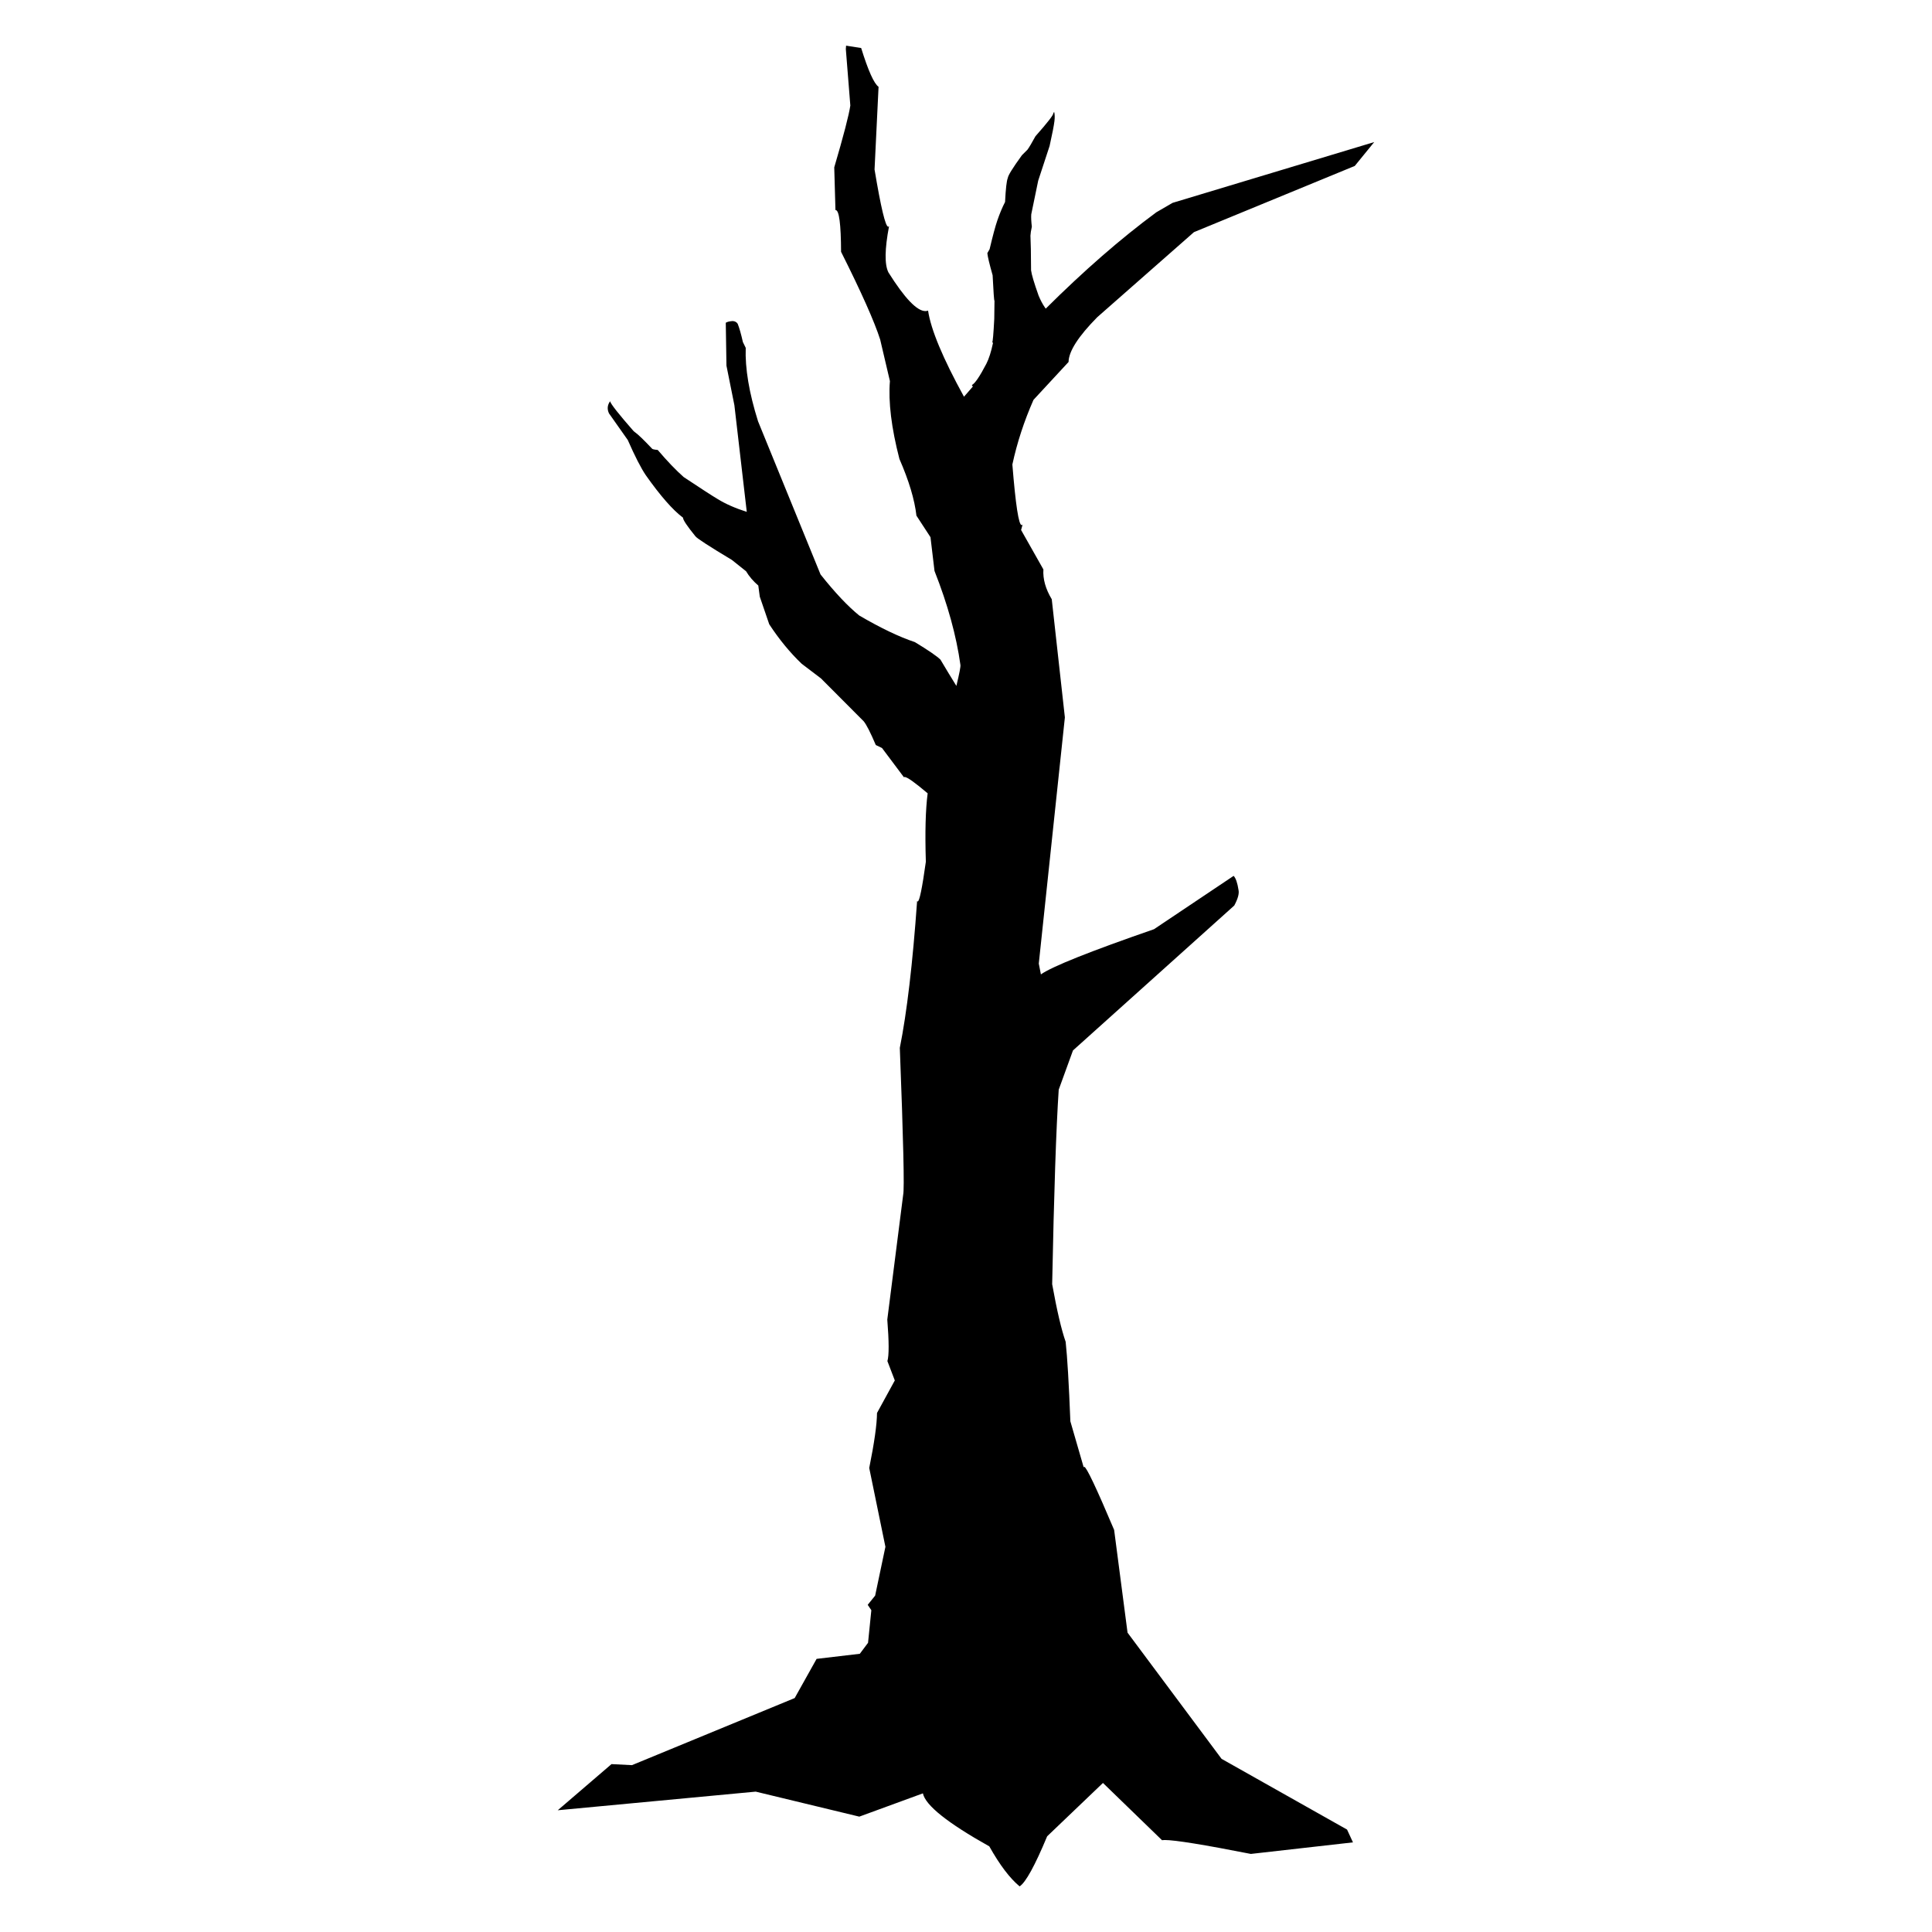 <?xml version="1.0" encoding="UTF-8"?>
<!-- Uploaded to: ICON Repo, www.iconrepo.com, Generator: ICON Repo Mixer Tools -->
<svg fill="#000000" width="800px" height="800px" version="1.1" viewBox="144 144 512 512" xmlns="http://www.w3.org/2000/svg">
 <g>
  <path d="m400 399.98-0.004 0.035h0.004z"/>
  <path d="m399.94 399.95c0.035 0.039 0.078 0.074 0.125 0.105l-0.105-0.105z"/>
  <path d="m368.22 156.1-0.066 0.902 1.191 14.965c-0.367 2.508-1.785 7.973-4.262 16.391l0.32 11.316c0.016 0 0.031-0.004 0.043-0.004 0.93 0 1.414 3.688 1.445 11.059 5.391 10.746 8.844 18.5 10.363 23.258l2.582 11.004c-0.449 5.508 0.387 12.387 2.516 20.629 2.519 5.762 4.023 10.77 4.512 15.031l3.723 5.711 1.066 8.949c3.5 8.859 5.789 17.156 6.867 24.891 0.086 0.414-0.273 2.273-1.07 5.57-1.297-2.082-2.707-4.406-4.223-6.965-0.973-0.949-3.234-2.496-6.777-4.641-4.156-1.383-9.074-3.734-14.75-7.055-3.008-2.434-6.426-6.059-10.25-10.875l-16.562-40.586c-2.371-7.531-3.461-14.023-3.266-19.469l-0.75-1.531c-0.473-2.106-0.93-3.719-1.375-4.84-0.293-0.453-0.734-0.695-1.32-0.73l-0.09 0.004c-0.816 0.062-1.398 0.215-1.75 0.449l0.18 11.367 2.102 10.484 3.281 28.266c-3.059-0.977-5.641-2.113-7.746-3.414-1.445-0.859-4.438-2.797-8.977-5.812-2.082-1.844-4.371-4.234-6.875-7.18-0.953-0.086-1.465-0.211-1.531-0.379-2.168-2.285-3.637-3.707-4.414-4.258h-0.004c-0.141-0.113-0.277-0.223-0.418-0.328-4.004-4.566-6.086-7.215-6.254-7.941l-0.219 0.34c-0.523 0.91-0.547 1.867-0.074 2.875l4.973 7.051c1.914 4.344 3.508 7.457 4.781 9.332 3.867 5.477 7.152 9.227 9.863 11.254-0.02 0.57 1.078 2.215 3.289 4.934 0.43 0.57 3.644 2.652 9.645 6.254l3.777 3.008c0.812 1.375 1.902 2.644 3.262 3.809h-0.02c0.16 1.121 0.293 2.098 0.391 2.926l2.504 7.316c2.652 4.039 5.523 7.531 8.609 10.473l5.102 3.875 11.324 11.363c0.73 0.887 1.797 2.984 3.203 6.289l1.648 0.793 5.809 7.75c0.039-0.051 0.102-0.074 0.188-0.074 0.656 0 2.699 1.449 6.121 4.348h-0.02c-0.562 4.289-0.723 10.328-0.48 18.121-0.977 7.019-1.699 10.527-2.168 10.527-0.051 0-0.102-0.043-0.148-0.129-1.176 16.562-2.703 29.535-4.582 38.918 0.945 24.523 1.242 37.5 0.891 38.922l-4.211 33.086c0.465 5.828 0.477 9.496 0.031 11.008l1.961 5.121-4.715 8.621c-0.02 3.004-0.707 7.863-2.062 14.582l4.289 20.887-2.723 12.938-1.969 2.438 0.961 1.422-0.871 8.637-2.18 2.914-11.453 1.348-5.809 10.387-43.125 17.777-5.422-0.273-14.242 12.227 52.461-4.934 27.453 6.625 16.852-6.168c0.672 3.172 6.535 7.852 17.598 14.047 2.777 4.945 5.457 8.477 8.035 10.605 1.609-1.039 4.039-5.461 7.297-13.273l14.789-14.137 15.648 15.168c0.18-0.031 0.422-0.047 0.723-0.047 2.711 0 10.32 1.23 22.82 3.688l27.062-3.062-1.566-3.391-33.258-18.746-24.914-33.441-3.555-27.23c-4.719-11.156-7.367-16.734-7.938-16.734-0.062 0-0.102 0.07-0.113 0.207l-3.547-12.246c-0.395-10.059-0.812-17.086-1.25-21.074-1.129-3.219-2.32-8.309-3.574-15.27 0.484-24.293 1.062-41.477 1.738-51.551l3.777-10.391 42.746-38.406c0.957-1.781 1.332-3.148 1.129-4.106-0.293-1.898-0.723-3.148-1.297-3.754l-21.105 14.137c-17.012 5.894-27 9.883-29.973 11.973l-0.559-2.859 6.914-65.242-3.477-31.316c-1.641-2.731-2.379-5.363-2.215-7.898l-5.91-10.453 0.395-1.434h-0.02c-0.074 0.094-0.145 0.141-0.219 0.141-0.789 0-1.609-5.356-2.469-16.066 1.242-5.773 3.109-11.484 5.602-17.137l9.289-10.035c0.047-2.82 2.582-6.773 7.609-11.867l25.621-22.535 42.621-17.547 5.152-6.324-53.438 16.109-4.305 2.5c-9.438 6.973-19.207 15.48-29.305 25.531-0.078-0.105-0.156-0.215-0.234-0.324-0.594-0.855-1.145-1.895-1.656-3.117-1.199-3.375-1.863-5.617-2-6.727-0.02-4.453-0.074-7.508-0.164-9.16 0.023-0.586 0.145-1.379 0.367-2.383-0.164-1.445-0.215-2.543-0.152-3.293l1.84-8.914 3.019-9.191c0.719-3.227 1.145-5.422 1.285-6.594 0.117-0.992 0.09-1.812-0.078-2.453l-0.23 0.402c0.066 0.406-1.508 2.43-4.723 6.07-0.957 1.754-1.66 2.938-2.109 3.551l-1.469 1.465c-2.438 3.359-3.691 5.375-3.754 6.055-0.305 0.676-0.543 2.793-0.723 6.348-0.75 1.465-1.441 3.117-2.07 4.957-0.52 1.523-1.195 4.039-2.023 7.547l-0.602 1.055c0.082 0.91 0.547 2.863 1.398 5.859 0.223 4.496 0.383 6.746 0.484 6.746h0.012l-0.062 4.84c-0.215 4.059-0.391 6.09-0.527 6.09l0.191 0.277c-0.488 2.324-1.074 4.16-1.758 5.504-1.746 3.352-3.027 5.234-3.844 5.644l0.27 0.41h-0.02c-0.777 0.887-1.555 1.777-2.336 2.68-5.609-10.211-8.781-17.82-9.516-22.82-0.223 0.082-0.461 0.125-0.707 0.125-2.242 0-5.508-3.418-9.801-10.254-1.043-2.078-0.988-6.156 0.164-12.23h-0.02c-0.059 0.086-0.121 0.129-0.191 0.129-0.734 0-1.941-5.055-3.629-15.168l1.062-21.914c-1.211-0.848-2.746-4.273-4.609-10.277z"/>
 </g>
</svg>